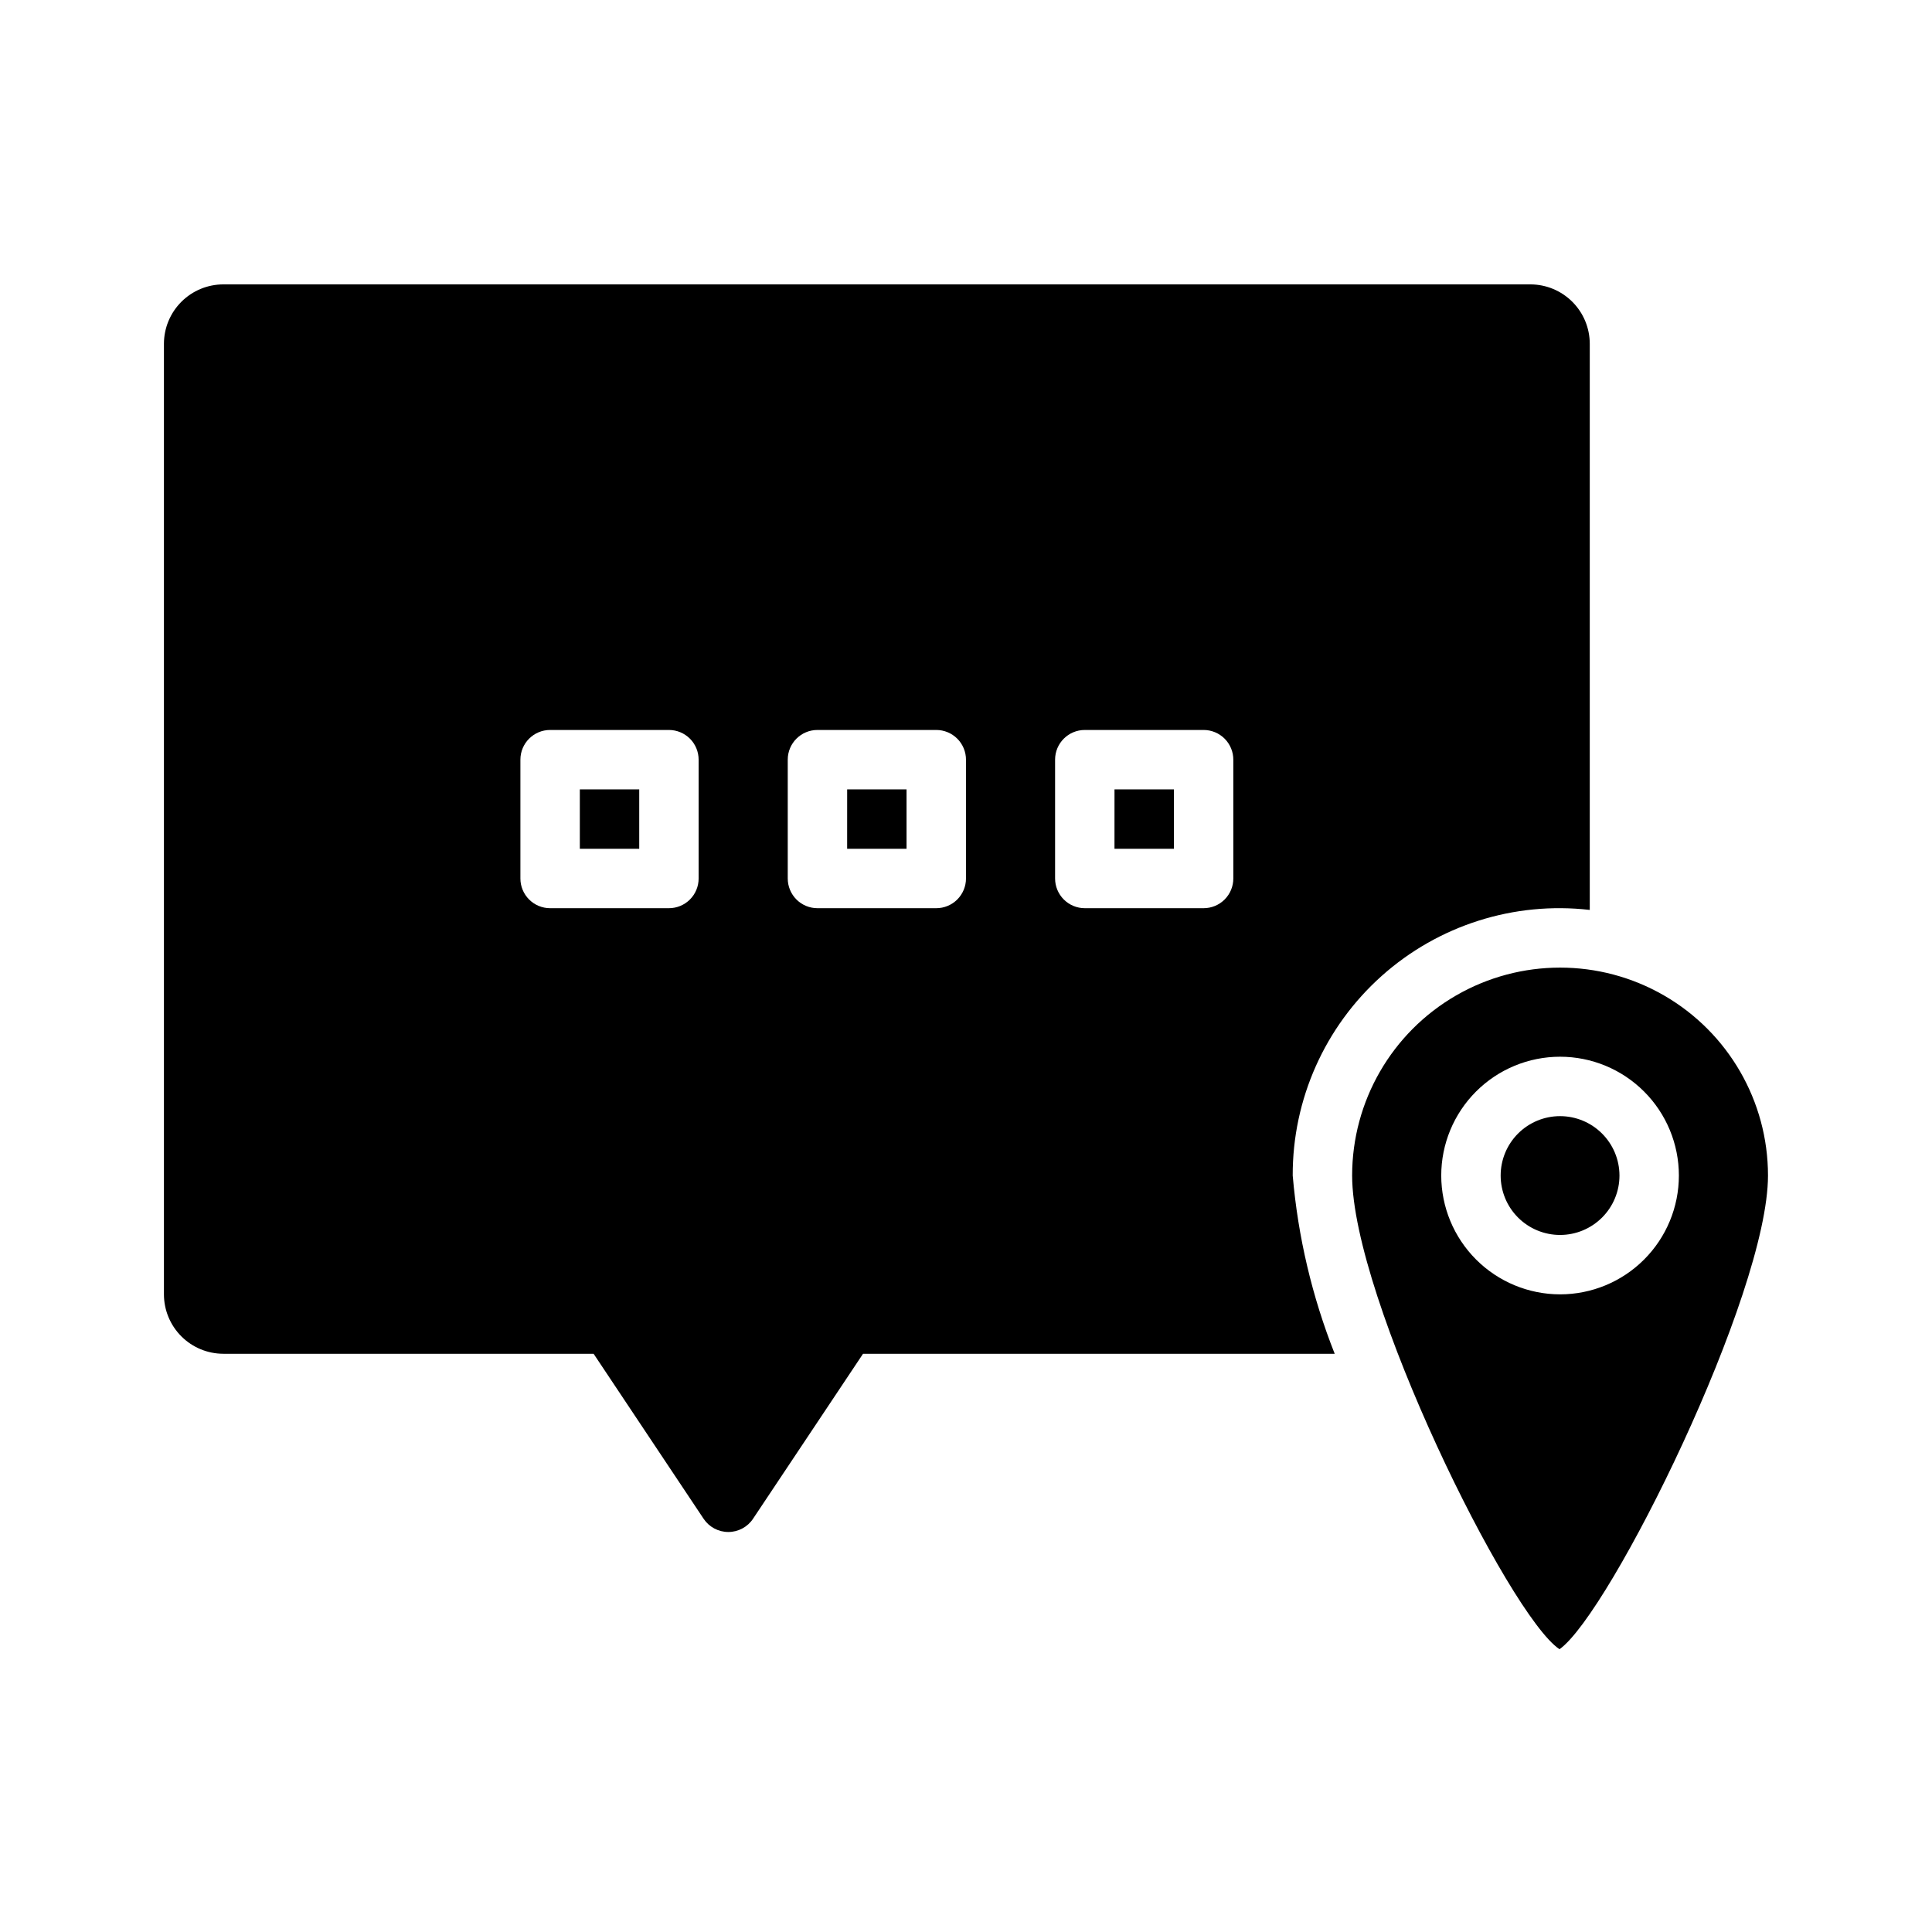 <?xml version="1.0" encoding="UTF-8"?>
<!-- Uploaded to: SVG Repo, www.svgrepo.com, Generator: SVG Repo Mixer Tools -->
<svg fill="#000000" width="800px" height="800px" version="1.1" viewBox="144 144 512 512" xmlns="http://www.w3.org/2000/svg">
 <path d="m297.66 353.19h15.742v15.742l-15.742 0.004zm259.63 227.87c-13.371-8.836-54.961-93.078-54.961-125.53 0-19.688 10.5-37.879 27.551-47.723s38.055-9.844 55.105 0c17.047 9.844 27.551 28.035 27.551 47.723 0 31.418-41.781 115.95-55.246 125.53zm0.141-94.043c8.352 0 16.363-3.316 22.266-9.223 5.906-5.902 9.223-13.914 9.223-22.262 0-8.352-3.316-16.363-9.223-22.266-5.902-5.906-13.914-9.223-22.266-9.223s-16.359 3.316-22.266 9.223c-5.902 5.902-9.223 13.914-9.223 22.266 0.012 8.348 3.332 16.352 9.234 22.254s13.906 9.223 22.254 9.23zm0-47.23c-4.176 0-8.18 1.66-11.133 4.613-2.949 2.949-4.609 6.957-4.609 11.133 0 4.172 1.66 8.18 4.609 11.129 2.953 2.953 6.957 4.613 11.133 4.613s8.18-1.66 11.133-4.613c2.953-2.949 4.613-6.957 4.613-11.129-0.004-4.176-1.664-8.18-4.617-11.129-2.949-2.953-6.953-4.613-11.129-4.617zm-188.93-70.848h15.742v-15.742l-15.738-0.004zm70.848 0h15.742v-15.742l-15.738-0.004zm58.363 133.83v-0.004h-125l-29.152 43.723c-1.457 2.191-3.918 3.504-6.547 3.504-2.633 0-5.09-1.312-6.551-3.504l-29.152-43.727h-98.121c-4.176-0.004-8.18-1.664-11.129-4.617-2.953-2.949-4.613-6.953-4.617-11.129v-251.91 0.004c0.004-4.176 1.664-8.176 4.617-11.129 2.949-2.953 6.953-4.613 11.129-4.617h346.37c4.176 0.004 8.176 1.664 11.129 4.617 2.953 2.953 4.613 6.953 4.617 11.129v150.03c-20.047-2.312-40.125 4.062-55.168 17.512-15.043 13.453-23.617 32.695-23.555 52.875 1.391 16.203 5.141 32.117 11.129 47.238zm-168.57-157.45c0-2.086-0.828-4.09-2.305-5.566s-3.477-2.305-5.566-2.305h-31.488c-4.348 0-7.871 3.523-7.871 7.871v31.488c0 2.09 0.828 4.09 2.305 5.566 1.477 1.477 3.481 2.305 5.566 2.305h31.488c2.09 0 4.09-0.828 5.566-2.305 1.477-1.477 2.305-3.477 2.305-5.566zm70.848 0h0.004c0-2.086-0.832-4.09-2.309-5.566-1.477-1.477-3.477-2.305-5.566-2.305h-31.488c-4.348 0-7.871 3.523-7.871 7.871v31.488c0 2.09 0.832 4.09 2.305 5.566 1.477 1.477 3.481 2.305 5.566 2.305h31.488c2.09 0 4.09-0.828 5.566-2.305 1.477-1.477 2.309-3.477 2.309-5.566zm70.848 0h0.004c0-2.086-0.832-4.09-2.305-5.566-1.477-1.477-3.481-2.305-5.566-2.305h-31.488c-4.348 0-7.875 3.523-7.875 7.871v31.488c0 2.09 0.832 4.09 2.309 5.566 1.477 1.477 3.477 2.305 5.566 2.305h31.488c2.086 0 4.09-0.828 5.566-2.305 1.473-1.477 2.305-3.477 2.305-5.566z"/>
</svg>